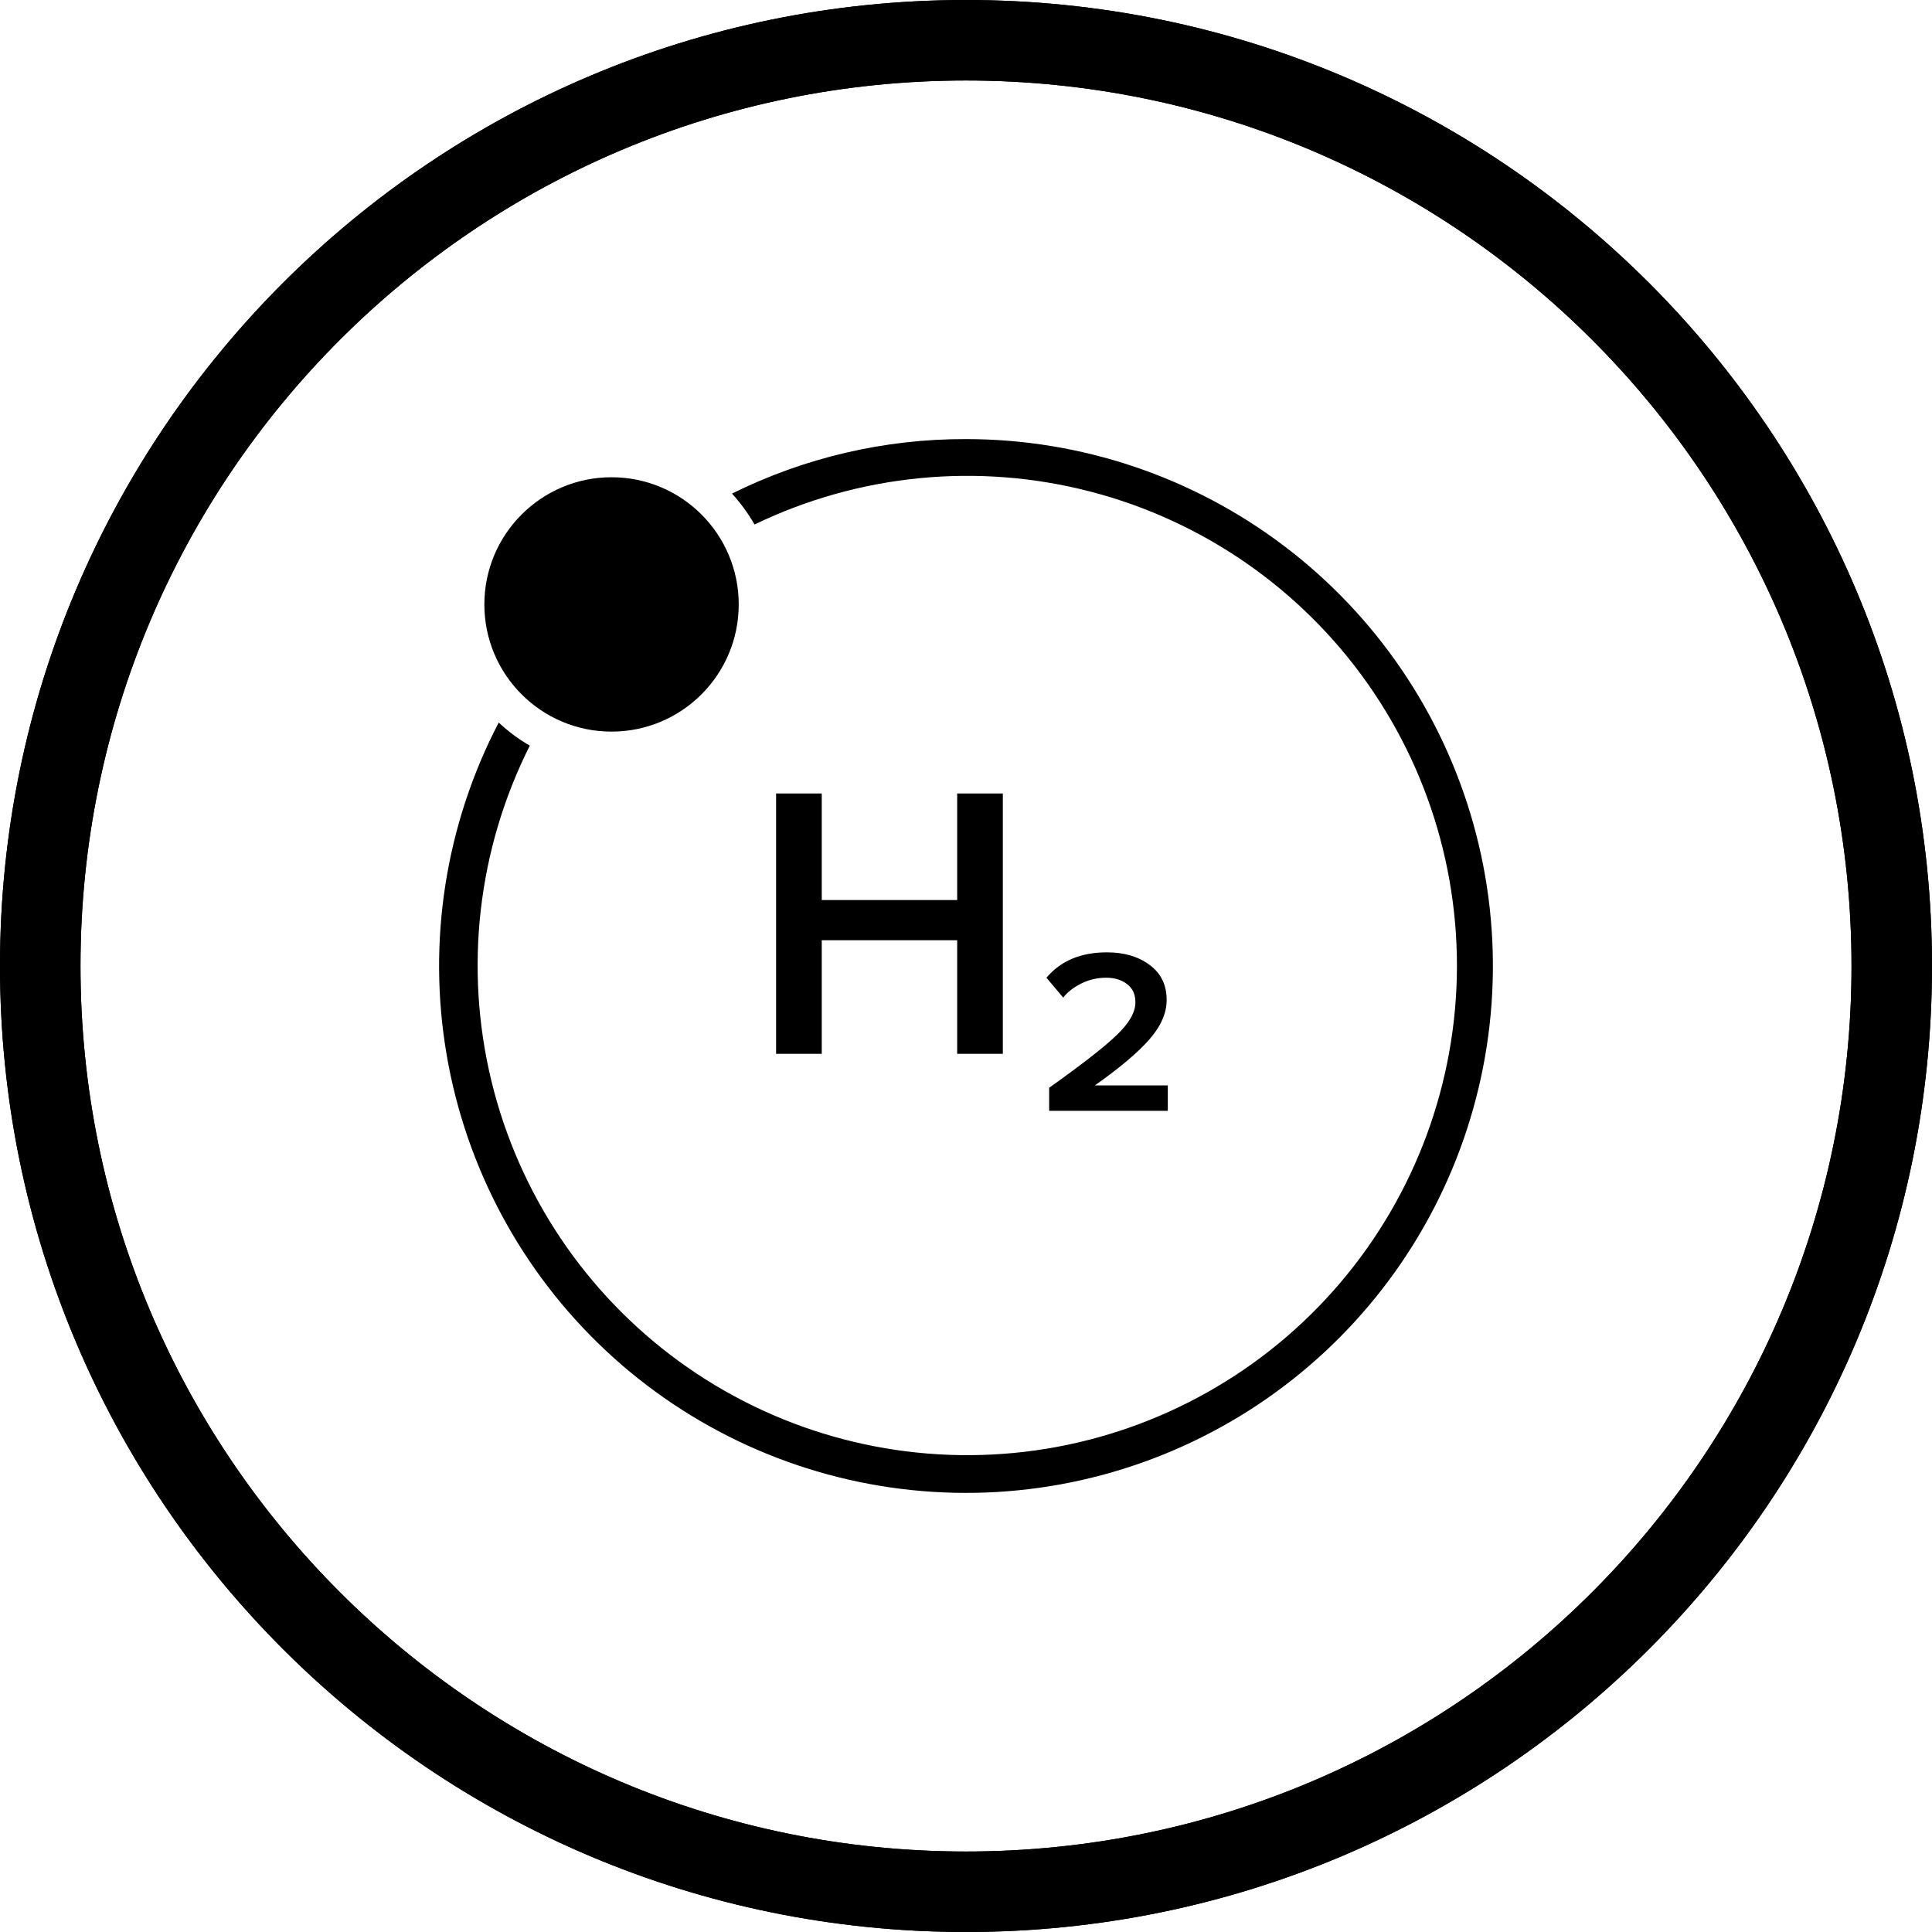 <svg xmlns="http://www.w3.org/2000/svg" fill="none" viewBox="0 0 44 44" height="44" width="44">
<g clip-path="url(#clip0_1109_20402)">
<g clip-path="url(#clip1_1109_20402)">
<g clip-path="url(#clip2_1109_20402)">
<path fill="black" d="M22 42.167C33.138 42.167 42.167 33.138 42.167 22C42.167 10.862 33.138 1.833 22 1.833C10.862 1.833 1.833 10.862 1.833 22C1.833 33.138 10.862 42.167 22 42.167ZM22 44C34.15 44 44 34.15 44 22C44 9.85 34.15 0 22 0C9.85 0 0 9.85 0 22C0 34.15 9.85 44 22 44Z" clip-rule="evenodd" fill-rule="evenodd"></path>
<path fill="black" d="M22 42.167C33.138 42.167 42.167 33.138 42.167 22C42.167 10.862 33.138 1.833 22 1.833C10.862 1.833 1.833 10.862 1.833 22C1.833 33.138 10.862 42.167 22 42.167ZM22 44C34.15 44 44 34.15 44 22C44 9.85 34.15 0 22 0C9.85 0 0 9.85 0 22C0 34.15 9.85 44 22 44Z" clip-rule="evenodd" fill-rule="evenodd"></path>
</g>
</g>
<path fill="black" d="M13.928 16.662C15.527 16.662 16.824 15.365 16.824 13.766C16.824 12.166 15.527 10.869 13.928 10.869C12.328 10.869 11.031 12.166 11.031 13.766C11.031 15.365 12.328 16.662 13.928 16.662Z"></path>
<path fill="black" d="M21.997 10C20.149 9.995 18.326 10.42 16.671 11.241C16.867 11.457 17.039 11.693 17.184 11.945C19.564 10.797 22.274 10.531 24.831 11.195C27.389 11.859 29.627 13.409 31.148 15.57C32.669 17.73 33.373 20.361 33.136 22.992C32.898 25.624 31.734 28.085 29.85 29.939C27.967 31.791 25.486 32.916 22.852 33.11C20.216 33.305 17.598 32.558 15.462 31.002C13.327 29.446 11.813 27.183 11.191 24.615C10.569 22.047 10.879 19.341 12.066 16.981C11.81 16.834 11.572 16.658 11.358 16.455C10.148 18.778 9.73 21.434 10.171 24.016C10.611 26.598 11.884 28.966 13.795 30.757C15.707 32.548 18.152 33.664 20.757 33.935C23.363 34.207 25.985 33.618 28.225 32.259C30.464 30.9 32.198 28.846 33.16 26.41C34.123 23.973 34.262 21.289 33.556 18.767C32.85 16.244 31.338 14.021 29.251 12.439C27.164 10.856 24.616 9.999 21.997 10Z"></path>
<path fill="black" d="M22.839 24H21.799V21.413H18.715V24H17.675V18.071H18.715V20.498H21.799V18.071H22.839V24Z"></path>
<path fill="black" d="M26.596 25.298H23.894V24.773C24.652 24.234 25.168 23.831 25.441 23.564C25.719 23.298 25.858 23.052 25.858 22.827C25.858 22.643 25.793 22.504 25.663 22.409C25.538 22.314 25.381 22.267 25.192 22.267C24.99 22.267 24.801 22.311 24.623 22.4C24.445 22.489 24.309 22.596 24.214 22.72L23.832 22.267C24.158 21.881 24.617 21.689 25.209 21.689C25.601 21.689 25.924 21.784 26.178 21.973C26.439 22.163 26.57 22.43 26.57 22.773C26.57 23.076 26.436 23.378 26.169 23.68C25.909 23.976 25.497 24.323 24.934 24.72H26.596V25.298Z"></path>
</g>
<defs>
<clipPath id="clip0_1109_20402">
<rect fill="white" height="44" width="44"></rect>
</clipPath>
<clipPath id="clip1_1109_20402">
<rect fill="white" height="44" width="44"></rect>
</clipPath>
<clipPath id="clip2_1109_20402">
<rect fill="white" height="44" width="44"></rect>
</clipPath>
</defs>
</svg>
